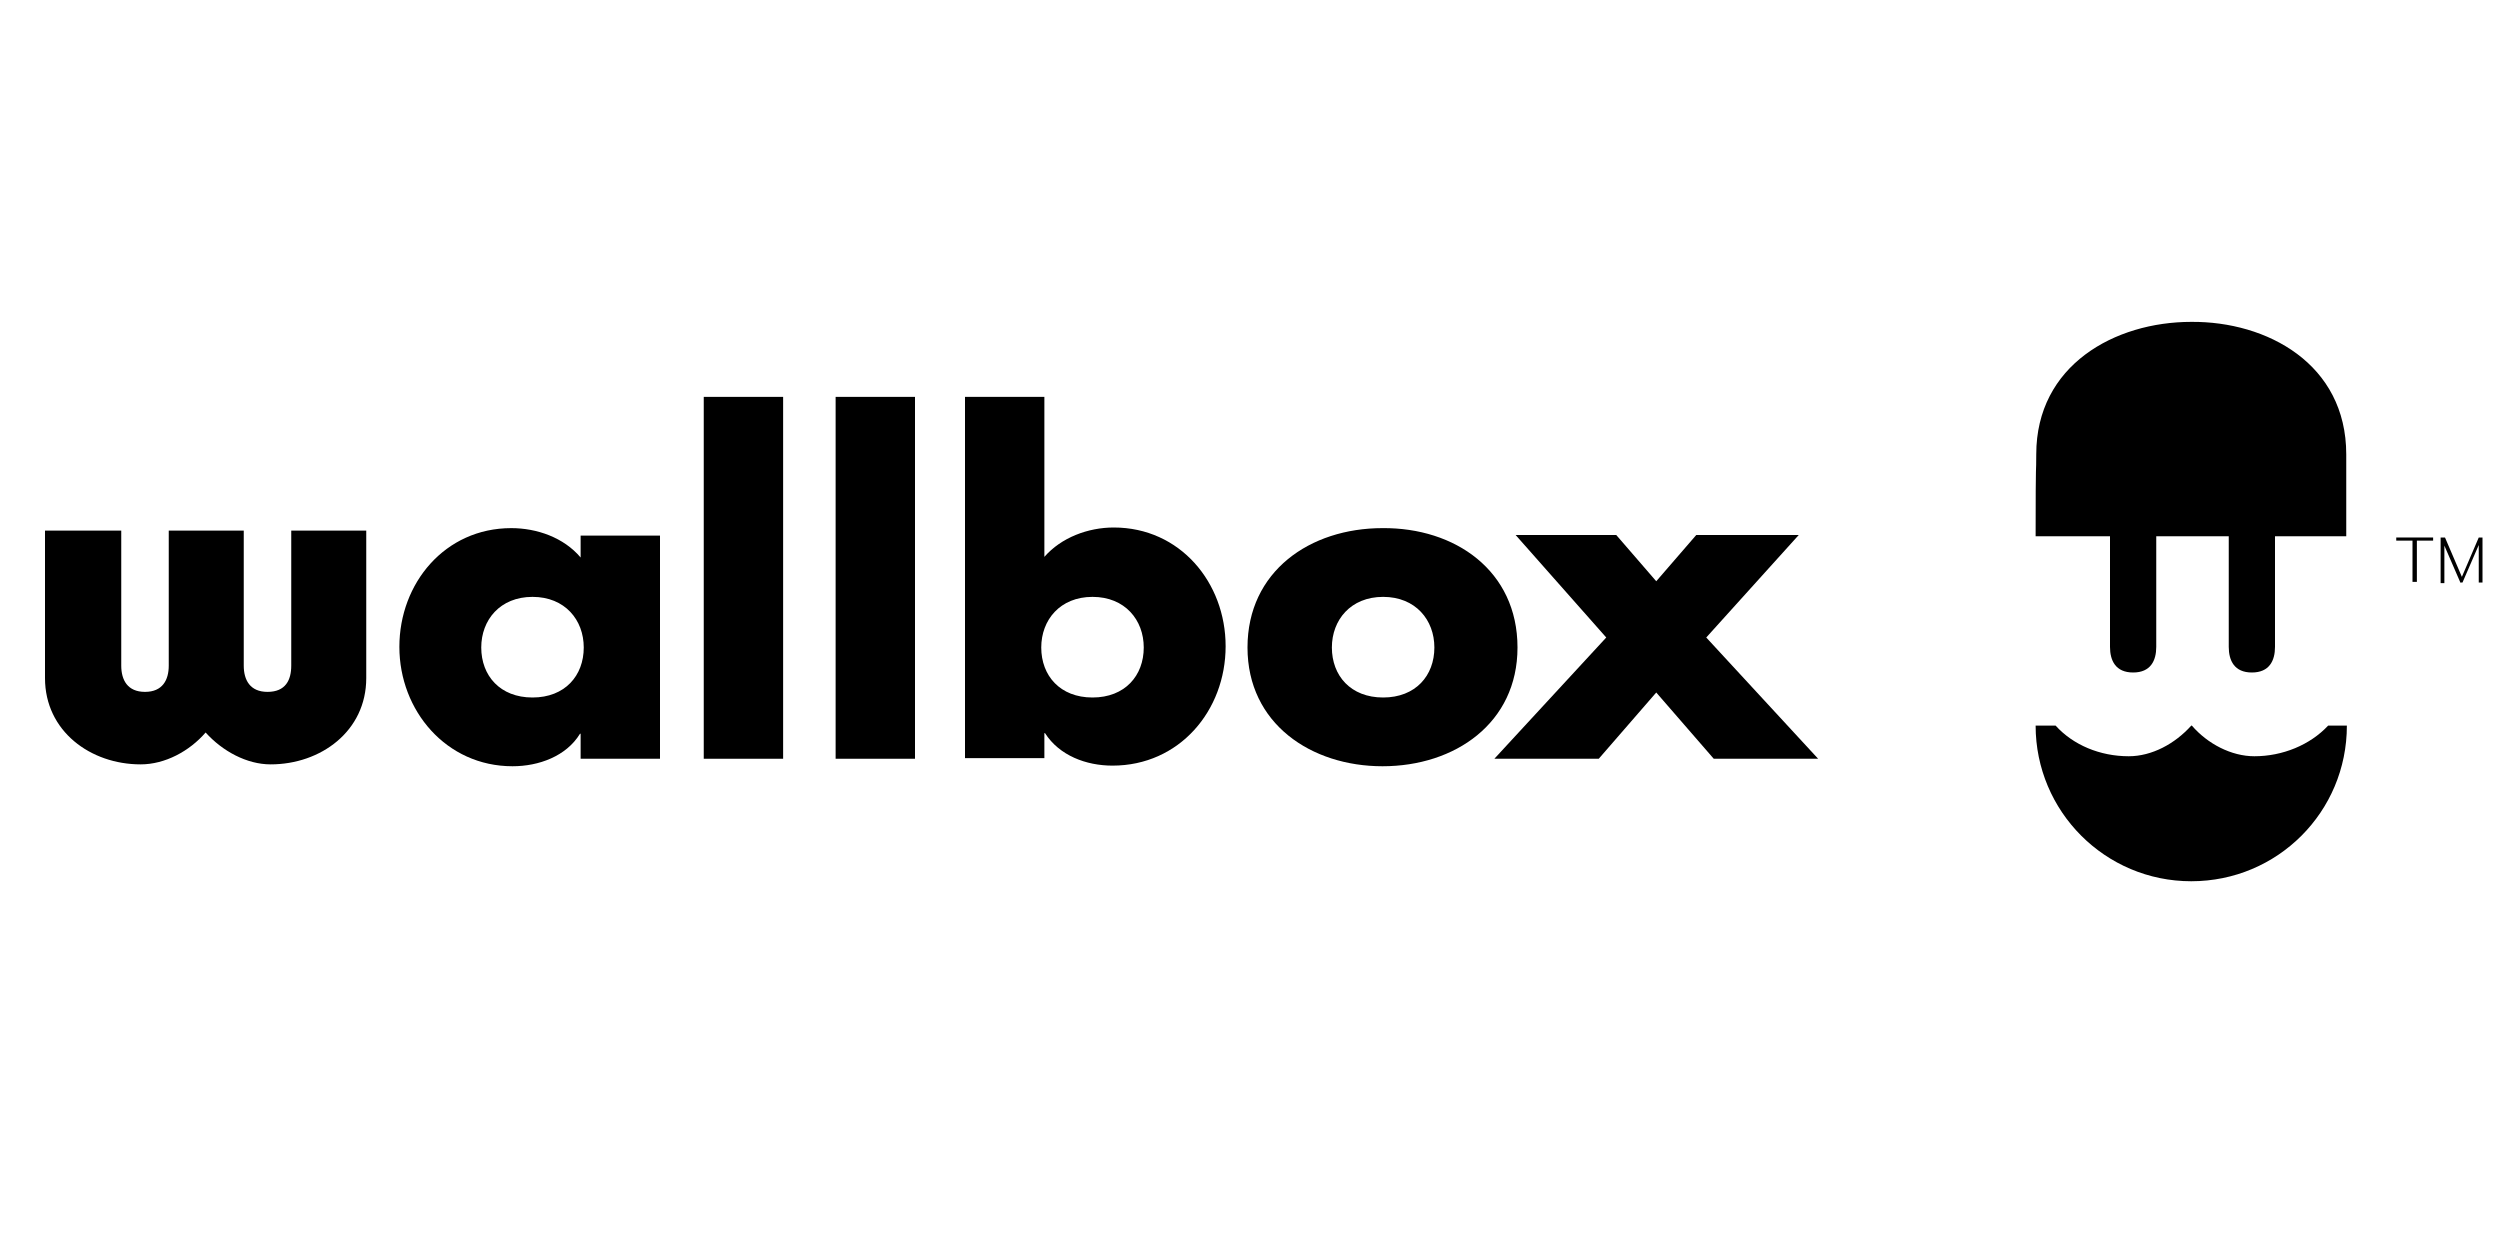<?xml version="1.0" encoding="utf-8"?>
<!-- Generator: Adobe Illustrator 26.1.0, SVG Export Plug-In . SVG Version: 6.00 Build 0)  -->
<svg version="1.1" id="Logo" xmlns="http://www.w3.org/2000/svg" xmlns:xlink="http://www.w3.org/1999/xlink" x="0px" y="0px"
	 viewBox="0 0 400 200" style="enable-background:new 0 0 400 200;" xml:space="preserve">
<g id="Wallbox">
	<g>
		<g>
			<g>
				<g>
					<path d="M383.4,86h5.9v0.5h-2.6v6.6H386v-6.6h-2.6L383.4,86L383.4,86z"/>
					<path d="M393.7,93.3l-2.6-6v6h-0.6V86h0.7l2.7,6.3l2.7-6.3h0.6v7.2h-0.6v-6l-2.6,6H393.7z"/>
				</g>
			</g>
		</g>
		<path d="M375.4,72.7c0,5.5,0,0.4,0,13.1H364v17.7c0,2.2-0.9,4.1-3.7,4.1c-2.8,0-3.7-1.9-3.7-4.1V85.8H345v17.7
			c0,2.2-0.9,4.1-3.7,4.1c-2.8,0-3.7-1.9-3.7-4.1V85.8h-11.9c0-13.7,0.1-9.4,0.1-13.1c0-14.3,12.6-21.2,24.8-21.2
			C362.7,51.4,375.4,58.2,375.4,72.7z"/>
		<path d="M360.7,121c-3.7,0-7.5-2-10-4.9h-0.1c-2.6,2.9-6.3,4.9-10,4.9c-4.6,0-8.9-1.8-11.7-4.9h-3.2c0,13.7,11.1,24.9,24.9,24.9
			s24.9-11.1,24.9-24.9h-3C369.6,119.2,365.2,121,360.7,121L360.7,121z"/>
	</g>
	<g>
		<path d="M7.4,84.9h12v21.6c0,2.3,1,4.2,3.8,4.2s3.8-1.9,3.8-4.2V84.9h12v21.6c0,2.3,1,4.2,3.8,4.2c2.9,0,3.8-1.9,3.8-4.2V84.9h12
			v23.6c0,8.5-7.3,13.8-15.3,13.8c-3.8,0-7.7-2.1-10.4-5.1c-2.6,3-6.5,5.1-10.4,5.1c-8,0-15.3-5.3-15.3-13.8V84.9L7.4,84.9z"/>
		<path d="M105.6,121.4H92.9v-4h-0.1c-2.2,3.6-6.6,5.2-10.8,5.2c-10.6,0-18.1-8.9-18.1-19.1s7.3-19,17.9-19c4.1,0,8.4,1.5,11.1,4.7
			v-3.5h12.7V121.4z M77,103.6c0,4.5,3,8,8.2,8c5.2,0,8.2-3.5,8.2-8c0-4.4-3-8.1-8.2-8.1C80,95.5,77,99.2,77,103.6"/>
		<rect x="112.6" y="63.5" width="12.7" height="57.9"/>
		<rect x="133.7" y="63.5" width="12.7" height="57.9"/>
		<path d="M154.4,63.5h12.7v25.6c2.7-3.1,7-4.7,11.1-4.7c10.6,0,17.9,8.8,17.9,19c0,10.3-7.4,19.1-18.1,19.1
			c-4.2,0-8.5-1.6-10.8-5.2h-0.1v4h-12.7V63.5z M166.6,103.6c0,4.5,3,8,8.2,8s8.2-3.5,8.2-8c0-4.4-3-8.1-8.2-8.1
			C169.6,95.5,166.6,99.2,166.6,103.6"/>
		<path d="M242.8,103.6c0,12.1-10,19-21.6,19c-11.4,0-21.6-6.8-21.6-19s10-19.1,21.6-19.1C232.8,84.4,242.8,91.3,242.8,103.6
			 M213.1,103.6c0,4.5,3,8,8.2,8c5.2,0,8.2-3.5,8.2-8c0-4.4-3-8.1-8.2-8.1C216.1,95.5,213.1,99.2,213.1,103.6"/>
		<polygon points="242.5,85.6 258.6,85.6 265,93 271.4,85.6 287.8,85.6 273,102 290.9,121.4 274.2,121.4 265,110.8 255.8,121.4 
			239.1,121.4 257,102 		"/>
	</g>
</g>
</svg>
